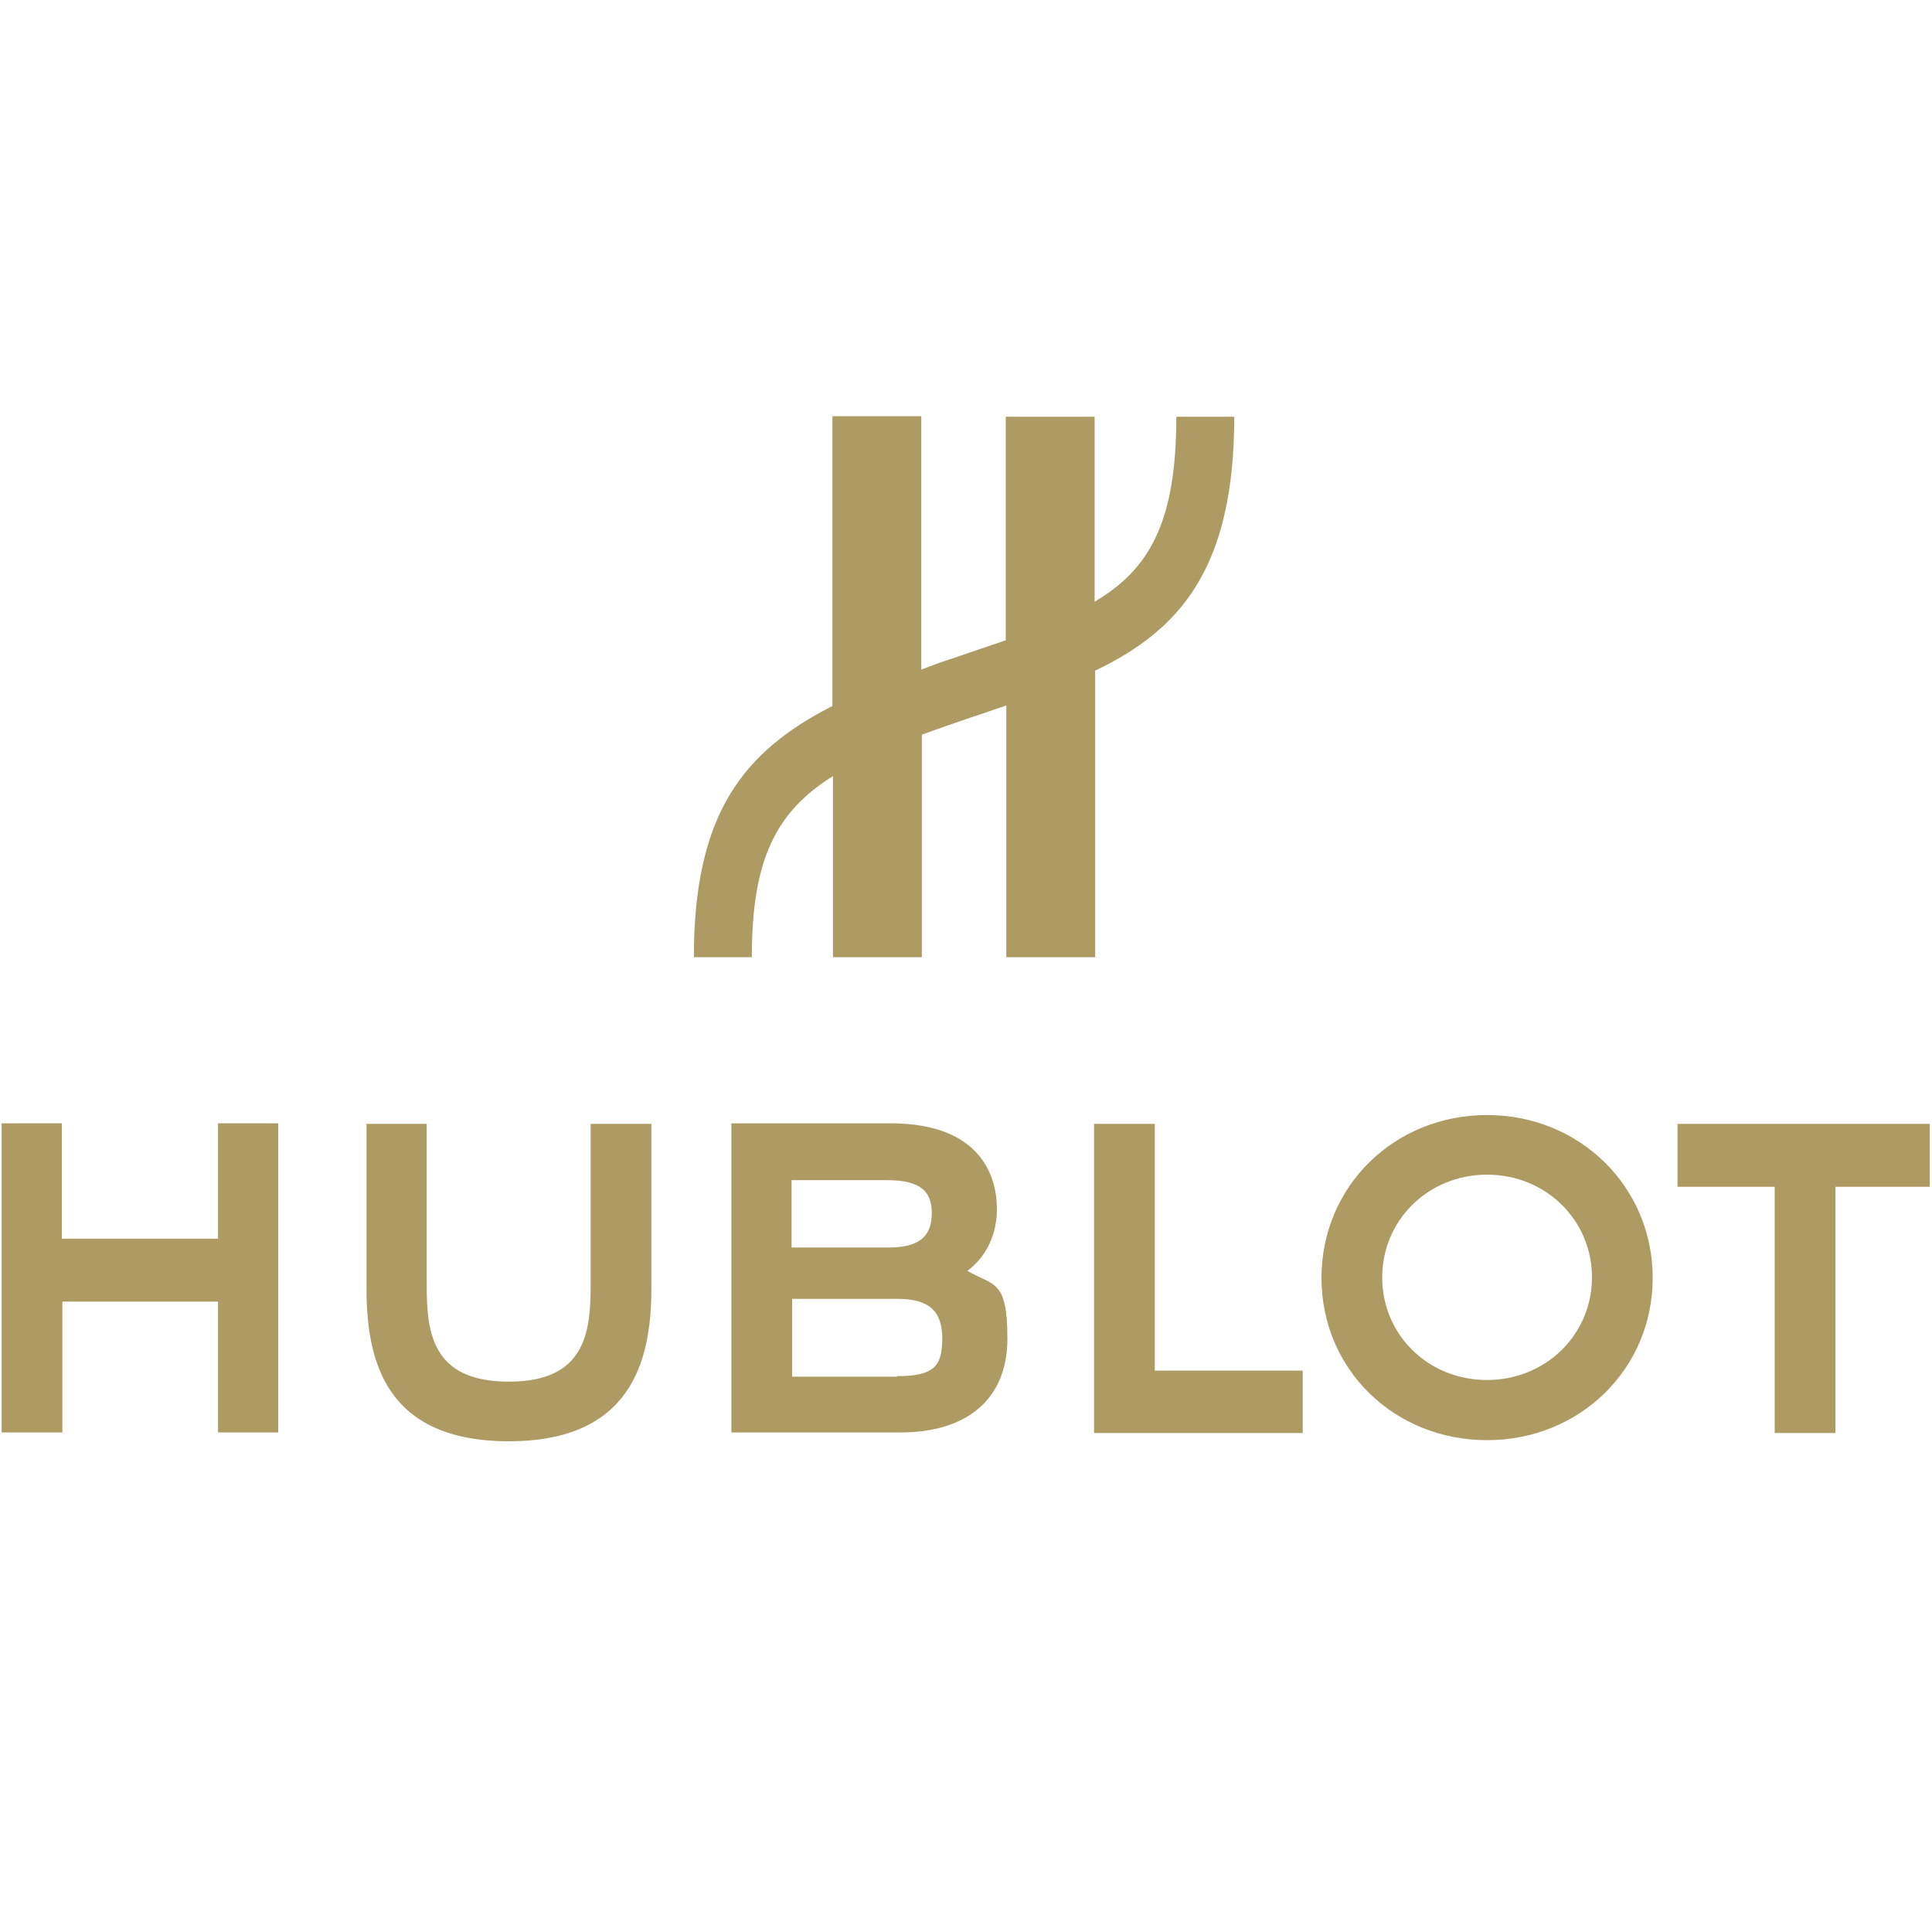 <?xml version="1.0" encoding="UTF-8"?> <svg xmlns="http://www.w3.org/2000/svg" version="1.1" viewBox="0 0 350 350"><defs><style> .cls-1 { fill: #ae9a63; } </style></defs><g><g id="Laag_1"><g><g><path class="cls-1" d="M39.5,203.6v20.8H11.2v-20.9H.3v56h11v-23.7h28.2v23.7h10.9v-56h-10.9Z"></path><path class="cls-1" d="M107,203.6v29.2c0,8.5-.9,17.5-14.8,17.5s-14.9-8.8-14.9-17.5v-29.2h-10.9v29.9c0,13.4,3.7,27.6,25.8,27.6s25.8-14.5,25.8-27.6v-29.9h-11Z"></path><path class="cls-1" d="M198.2,203.6v56h37.8v-11.3h-26.8v-44.7h-11Z"></path><path class="cls-1" d="M269.4,202c-16.8,0-30,12.9-30,29.5s13.2,29.4,30,29.4,30-12.9,30-29.4-13.2-29.5-30-29.5h0ZM269.4,250c-10.7,0-19-8.2-19-18.6s8.4-18.6,19-18.6,19,8.2,19,18.6-8.4,18.6-19,18.6Z"></path><path class="cls-1" d="M303.9,203.6v11.4h17.6v44.6h11v-44.6h17.1v-11.4h-45.8,0Z"></path><path class="cls-1" d="M175.3,230.2c3.4-2.6,5.3-6.5,5.3-11.2s-1.9-15.5-19.3-15.5h-28.8v56h30.6c12.3,0,19.4-6.2,19.4-17s-2.5-9.5-7.3-12.3h0ZM160.8,213.8c6.1,0,8,2.2,8,5.9s-1.6,6.3-7.8,6.3h-17.6v-12.2h17.4ZM162.5,249.4h-19v-14.1h19.1c5.7,0,8.1,2.2,8.1,7.2s-1.5,6.8-8.2,6.8h0Z"></path></g><path class="cls-1" d="M223.6,75.5h-10.5c0,19-4.8,27.6-14.8,33.5v-33.5h-16.1v40.5c-3,1-6.2,2.1-9.7,3.3-1.9.6-3.8,1.3-5.6,2v-45.9h-16.1v52.5c-16.3,8.3-25.1,19.7-25.1,45.5h10.5c0-17.6,4.3-26.3,14.7-32.8v32.8h16.1v-40.3c2.7-1,5.6-2,8.8-3.1,2.2-.7,4.4-1.5,6.5-2.2v45.6h16.1v-51.9c15.4-7.4,25.2-18.5,25.2-46.1h0Z"></path></g></g></g></svg> 